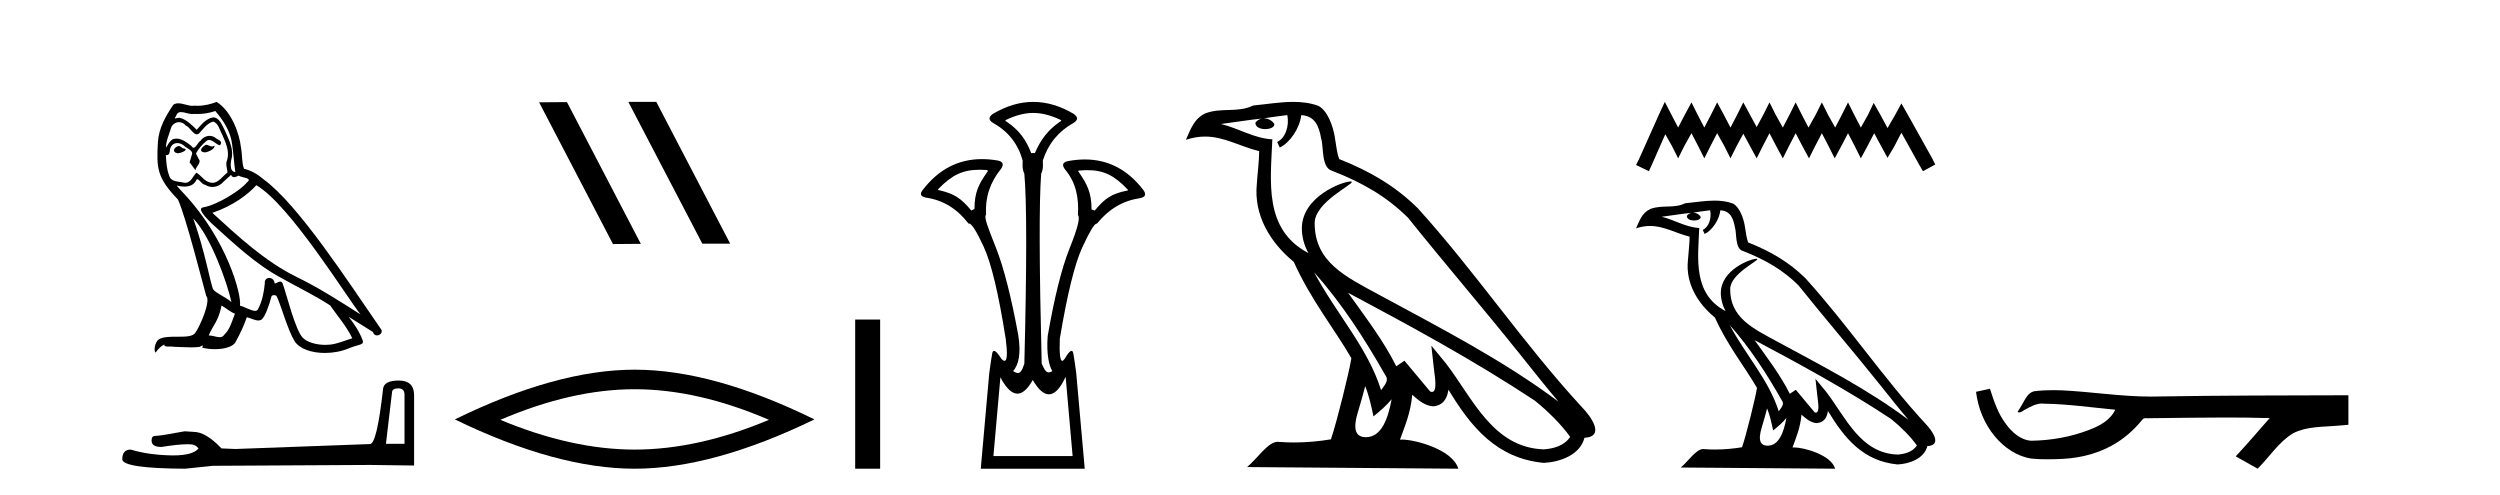 <?xml version='1.0' encoding='UTF-8' standalone='yes'?><svg xmlns='http://www.w3.org/2000/svg' xmlns:xlink='http://www.w3.org/1999/xlink' width='207.0' height='41.0' ><path d='M 17.061 11.984 C 16.749 12.134 16.368 12.55 16.946 12.62 C 17.223 12.608 17.859 12.319 17.743 12.053 L 17.743 12.053 C 17.683 12.11 17.622 12.131 17.561 12.131 C 17.397 12.131 17.229 11.984 17.061 11.984 ZM 14.785 12.088 C 14.404 12.18 14.207 12.596 14.693 12.689 C 14.7 12.69 14.709 12.69 14.718 12.69 C 14.997 12.69 15.759 12.351 15.132 12.273 C 15.028 12.204 14.924 12.088 14.785 12.088 ZM 17.824 9.188 C 18.506 9.985 19.106 10.909 19.222 11.973 C 19.338 12.735 19.372 13.498 19.488 14.249 C 18.945 14.203 19.106 13.359 19.21 12.955 C 19.303 12.157 18.875 11.418 18.575 10.713 C 18.367 10.332 18.171 9.731 17.639 9.719 C 17.05 9.823 16.668 10.32 16.287 10.748 C 15.894 10.355 15.478 9.927 14.935 9.766 C 14.907 9.755 14.875 9.751 14.841 9.751 C 14.72 9.751 14.577 9.805 14.512 9.805 C 14.455 9.805 14.456 9.765 14.577 9.615 C 14.65 9.356 14.803 9.28 14.991 9.28 C 15.266 9.28 15.618 9.443 15.915 9.443 C 15.959 9.443 16.003 9.439 16.044 9.431 C 16.142 9.436 16.24 9.439 16.338 9.439 C 16.843 9.439 17.35 9.362 17.824 9.188 ZM 17.639 10.066 C 18.09 10.182 18.194 10.805 18.413 11.175 C 18.69 11.822 19.026 12.527 18.806 13.255 C 18.633 13.602 18.852 14.041 18.829 14.295 C 18.444 14.566 18.105 15.137 17.594 15.137 C 17.538 15.137 17.48 15.13 17.419 15.115 C 16.911 15.011 16.657 14.526 16.264 14.295 C 15.98 14.569 15.811 15.138 15.343 15.138 C 15.278 15.138 15.208 15.128 15.132 15.104 C 14.704 15.011 14.138 15.058 14.011 14.538 C 13.791 14.006 13.768 13.417 13.734 12.839 L 13.734 12.839 C 13.759 12.844 13.782 12.846 13.804 12.846 C 14.038 12.846 14.059 12.575 14.08 12.342 C 14.17 12.004 14.412 11.847 14.681 11.847 C 14.863 11.847 15.057 11.918 15.224 12.053 C 15.421 12.273 16.021 12.446 15.894 12.793 C 15.836 13.001 15.767 13.22 15.698 13.44 L 16.183 14.087 C 16.229 13.752 16.726 13.475 16.437 13.14 C 16.391 12.989 16.218 12.793 16.241 12.677 C 16.449 12.308 16.726 11.984 17.05 11.707 C 17.137 11.622 17.226 11.588 17.315 11.588 C 17.624 11.588 17.936 11.994 18.205 12.03 C 18.471 11.741 18.182 11.626 17.916 11.476 C 17.752 11.32 17.553 11.249 17.354 11.249 C 17.065 11.249 16.777 11.4 16.599 11.661 C 16.38 11.792 16.227 12.231 16.034 12.231 C 15.973 12.231 15.909 12.187 15.836 12.076 C 15.484 11.794 15.061 11.477 14.598 11.477 C 14.53 11.477 14.462 11.484 14.392 11.499 C 14.065 11.566 13.771 12.228 13.746 12.228 C 13.746 12.228 13.745 12.228 13.745 12.227 C 13.734 11.684 13.988 11.198 14.138 10.667 C 14.222 10.318 14.521 10.116 14.826 10.116 C 15.026 10.116 15.228 10.202 15.374 10.39 C 15.718 10.517 15.97 11.122 16.294 11.122 C 16.351 11.122 16.41 11.103 16.472 11.06 C 16.83 10.678 17.119 10.228 17.639 10.066 ZM 15.998 18.085 C 17.466 19.599 18.818 23.435 19.164 25.006 C 18.598 24.544 17.824 24.243 17.651 23.955 C 17.466 23.654 16.957 20.731 15.998 18.085 ZM 21.221 15.335 C 23.994 16.929 28.824 24.775 29.852 26.034 C 28.119 24.937 26.409 23.827 24.549 22.926 C 21.937 21.644 19.707 19.564 17.581 17.623 C 19.338 17.033 20.597 16.04 21.221 15.335 ZM 18.344 25.295 C 18.714 25.514 19.049 25.815 19.453 25.977 C 19.21 26.577 19.06 27.248 18.563 27.721 C 18.47 27.871 18.337 27.919 18.185 27.919 C 17.922 27.919 17.603 27.777 17.336 27.777 C 17.317 27.777 17.299 27.778 17.281 27.779 C 17.604 26.97 18.09 26.612 18.344 25.295 ZM 19.13 14.48 C 19.199 14.625 19.289 14.672 19.384 14.672 C 19.508 14.672 19.642 14.59 19.753 14.538 C 20.031 14.734 20.99 14.711 20.424 15.127 C 20.065 15.612 18.151 16.936 16.821 17.169 C 16.247 17.27 17.211 18.177 17.523 18.501 C 19.326 20.118 21.094 21.829 23.255 22.996 C 24.606 23.758 26.028 24.44 27.333 25.283 C 27.957 26.185 28.697 27.017 29.17 28.01 C 28.697 28.149 28.235 28.345 27.749 28.461 C 27.493 28.526 27.216 28.556 26.938 28.556 C 26.175 28.556 25.407 28.328 25.069 27.964 C 24.445 27.305 23.763 24.498 23.405 23.469 C 23.354 23.354 23.282 23.315 23.203 23.315 C 23.047 23.315 22.866 23.468 22.777 23.468 C 22.759 23.468 22.744 23.461 22.735 23.446 C 22.711 23.162 22.493 23.011 22.288 23.011 C 22.086 23.011 21.897 23.159 21.926 23.469 C 21.856 24.197 21.718 24.925 21.371 25.584 C 21.329 25.696 21.24 25.739 21.123 25.739 C 20.795 25.739 20.244 25.4 19.869 25.306 C 20.019 24.417 18.806 19.864 15.247 16.051 C 15.123 15.917 14.58 15.345 14.628 15.345 C 14.633 15.345 14.647 15.353 14.669 15.37 C 14.852 15.417 15.057 15.45 15.26 15.45 C 15.65 15.45 16.032 15.33 16.229 14.965 C 16.259 14.875 16.297 14.84 16.341 14.84 C 16.499 14.84 16.739 15.3 16.992 15.3 C 17.176 15.423 17.381 15.479 17.585 15.479 C 17.92 15.479 18.253 15.328 18.482 15.069 C 18.702 14.873 18.91 14.676 19.13 14.48 ZM 17.928 8.437 C 17.565 8.598 16.929 8.76 16.358 8.76 C 16.275 8.76 16.193 8.756 16.114 8.749 C 16.06 8.759 16.005 8.763 15.949 8.763 C 15.56 8.763 15.141 8.554 14.765 8.554 C 14.622 8.554 14.485 8.584 14.357 8.668 C 13.722 9.592 13.144 10.621 13.075 11.765 C 12.948 13.96 13.006 14.722 14.739 16.525 C 15.421 18.073 16.692 23.123 17.073 24.498 C 17.489 24.891 16.553 27.04 16.16 27.571 C 15.946 27.866 15.383 27.88 14.778 27.88 C 14.712 27.88 14.646 27.88 14.579 27.88 C 14.035 27.88 13.484 27.892 13.144 28.103 C 12.821 28.311 12.705 29.085 12.89 29.189 C 13.063 28.923 13.41 28.565 13.653 28.53 L 13.653 28.53 C 13.422 28.773 14.23 28.657 14.404 28.715 C 14.871 28.723 15.344 28.762 15.818 28.762 C 16.047 28.762 16.277 28.753 16.507 28.727 C 16.611 28.681 16.722 28.61 16.771 28.61 C 16.809 28.61 16.808 28.653 16.738 28.784 C 17.065 28.87 17.432 28.912 17.792 28.912 C 18.6 28.912 19.366 28.696 19.534 28.264 C 19.881 27.629 20.204 26.959 20.435 26.266 C 20.73 26.328 21.101 26.536 21.398 26.536 C 21.485 26.536 21.566 26.518 21.637 26.473 C 21.96 26.254 22.295 25.226 22.48 24.544 C 22.498 24.473 22.594 24.438 22.692 24.438 C 22.785 24.438 22.88 24.47 22.908 24.532 C 23.255 25.226 23.832 27.352 24.387 28.241 C 24.805 28.901 25.82 29.225 26.899 29.225 C 27.578 29.225 28.283 29.097 28.882 28.842 C 29.633 28.519 30.187 28.588 30.025 28.172 C 29.771 27.479 29.332 26.82 28.87 26.231 L 28.87 26.231 C 29.54 26.647 30.21 27.074 30.881 27.49 C 30.936 27.692 31.075 27.772 31.217 27.772 C 31.49 27.772 31.774 27.475 31.493 27.178 C 28.87 23.388 24.699 16.929 21.81 14.838 C 21.348 14.434 20.805 14.122 20.204 13.971 C 20.008 13.463 20.065 12.781 19.95 12.204 C 19.834 11.06 19.141 9.165 17.928 8.437 Z' style='fill:#000000;stroke:none' /><path d='M 32.99 32.156 Q 33.494 32.156 33.494 32.685 L 33.494 36.744 L 31.957 36.744 L 32.461 32.468 Q 32.485 32.156 32.99 32.156 ZM 33.014 31.508 Q 31.789 31.508 31.717 32.204 Q 31.212 36.744 30.636 36.768 L 19.491 37.176 L 18.338 37.128 Q 17.041 35.759 16.033 35.759 Q 15.672 35.735 15.288 35.711 Q 13.247 36.095 12.838 36.095 Q 12.55 36.095 12.55 36.48 Q 12.55 37.008 13.367 37.008 Q 14.769 36.784 15.518 36.784 Q 15.654 36.784 15.768 36.792 Q 16.177 36.792 16.441 37.128 Q 15.973 37.708 14.345 37.708 Q 14.219 37.708 14.087 37.704 Q 12.238 37.656 10.821 37.224 Q 10.124 37.224 10.124 38.041 Q 10.196 38.785 15.336 38.809 L 17.618 38.569 L 30.636 38.497 L 34.287 38.545 L 34.287 32.685 Q 34.263 31.508 33.014 31.508 Z' style='fill:#000000;stroke:none' /><path d='M 52.07 8.437 L 52.035 8.454 L 58.151 20.173 L 60.457 20.173 L 54.342 8.437 ZM 46.945 8.454 L 44.638 8.471 L 50.754 20.207 L 53.06 20.19 L 46.945 8.454 Z' style='fill:#000000;stroke:none' /><path d='M 52.548 32.228 Q 57.792 32.228 63.669 34.762 Q 57.792 37.226 52.548 37.226 Q 47.339 37.226 41.427 34.762 Q 47.339 32.228 52.548 32.228 ZM 52.548 30.609 Q 46.072 30.609 37.661 34.727 Q 46.072 38.809 52.548 38.809 Q 59.023 38.809 67.434 34.727 Q 59.059 30.609 52.548 30.609 Z' style='fill:#000000;stroke:none' /><path d='M 70.809 26.458 L 70.809 38.809 L 72.876 38.809 L 72.876 26.458 Z' style='fill:#000000;stroke:none' /><path d='M 85.556 9.352 C 86.262 9.352 86.968 9.535 87.759 9.901 C 87.905 9.96 87.905 10.019 87.759 10.077 C 86.763 10.78 86.185 11.533 85.687 12.675 L 85.38 12.675 C 84.941 11.533 84.378 10.78 83.353 10.077 C 83.206 10.019 83.206 9.96 83.353 9.901 C 84.143 9.535 84.85 9.352 85.556 9.352 ZM 81.114 14.055 C 81.286 14.055 81.465 14.061 81.653 14.074 C 81.8 14.074 81.829 14.133 81.741 14.25 C 81.038 15.245 80.687 15.924 80.687 17.301 L 80.424 17.432 C 79.545 16.378 78.998 16.043 77.768 15.75 C 77.651 15.75 77.636 15.706 77.724 15.618 C 78.82 14.496 79.711 14.055 81.114 14.055 ZM 90.044 14.089 C 91.396 14.089 92.272 14.539 93.344 15.662 C 93.431 15.75 93.402 15.794 93.256 15.794 C 92.055 16.057 91.522 16.378 90.644 17.432 L 90.38 17.345 C 90.38 15.968 90.029 15.275 89.326 14.25 C 89.238 14.162 89.268 14.118 89.414 14.118 C 89.636 14.099 89.845 14.089 90.044 14.089 ZM 88.235 31.197 L 88.813 37.762 L 82.255 37.762 L 82.833 31.241 C 83.306 32.143 83.776 32.594 84.242 32.594 C 84.669 32.594 85.092 32.216 85.512 31.461 C 85.971 32.254 86.417 32.65 86.849 32.65 C 87.327 32.65 87.789 32.166 88.235 31.197 ZM 85.556 8.437 C 84.443 8.437 83.33 8.766 82.218 9.425 C 81.837 9.689 81.837 9.938 82.218 10.172 C 83.477 10.875 84.297 11.914 84.677 13.29 C 84.677 13.583 84.611 13.949 84.816 14.388 C 85.021 16.702 85.021 21.943 84.816 30.113 C 84.627 30.721 84.455 30.888 84.28 30.888 C 84.153 30.888 84.024 30.798 83.887 30.728 C 84.336 30.198 84.553 29.337 84.319 27.785 C 83.734 24.593 83.119 22.177 82.474 20.538 C 81.83 18.898 81.442 17.975 81.647 17.77 C 81.559 16.365 81.969 15.106 82.876 13.993 C 83.14 13.612 83.052 13.378 82.613 13.29 C 82.163 13.213 81.729 13.174 81.309 13.174 C 79.352 13.174 77.722 14.018 76.42 15.706 C 76.127 16.057 76.215 16.277 76.683 16.365 C 78.089 16.57 79.26 17.287 80.197 18.517 C 80.21 18.512 80.223 18.509 80.237 18.509 C 80.453 18.509 80.858 19.149 81.449 20.428 C 82.079 21.789 82.686 24.329 83.272 28.048 C 83.43 29.268 83.396 29.878 83.171 29.878 C 83.104 29.878 83.021 29.824 82.92 29.717 C 82.643 29.273 82.439 29.052 82.307 29.052 C 82.23 29.052 82.179 29.127 82.152 29.278 C 82.079 29.688 81.998 30.23 81.91 30.903 L 81.207 38.809 L 89.816 38.809 L 89.113 30.903 C 89.026 30.23 88.945 29.688 88.872 29.278 C 88.845 29.127 88.795 29.052 88.722 29.052 C 88.598 29.052 88.406 29.273 88.147 29.717 C 88.074 29.824 88.01 29.878 87.956 29.878 C 87.775 29.878 87.707 29.268 87.752 28.048 C 88.367 24.359 88.989 21.833 89.619 20.472 C 90.222 19.166 90.617 18.513 90.804 18.513 C 90.812 18.513 90.819 18.515 90.826 18.517 C 91.793 17.317 92.979 16.614 94.384 16.409 C 94.853 16.321 94.941 16.087 94.648 15.706 C 93.361 14.038 91.754 13.203 89.826 13.203 C 89.386 13.203 88.929 13.247 88.455 13.334 C 87.986 13.422 87.898 13.656 88.191 14.037 C 89.099 15.12 89.34 16.379 89.252 17.814 C 89.457 17.99 89.23 18.898 88.571 20.538 C 87.912 22.177 87.305 24.608 86.748 27.829 C 86.631 29.351 86.873 30.318 87.137 30.728 C 87.019 30.801 86.921 30.834 86.837 30.834 C 86.56 30.834 86.434 30.486 86.252 30.113 C 86.047 21.943 86.032 16.702 86.208 14.388 C 86.413 13.949 86.346 13.583 86.346 13.29 C 86.786 11.914 87.635 10.875 88.894 10.172 C 89.275 9.938 89.275 9.689 88.894 9.425 C 87.781 8.766 86.668 8.437 85.556 8.437 Z' style='fill:#000000;stroke:none' /><path d='M 108.807 22.54 L 108.807 22.54 C 111.101 25.118 113 28.06 114.693 31.048 C 115.049 31.486 114.649 31.888 114.355 32.305 C 113.24 28.763 110.672 26.03 108.807 22.54 ZM 106.586 9.529 C 106.777 10.422 106.425 11.451 105.748 11.755 L 105.965 12.217 C 106.81 11.815 107.623 10.612 107.744 9.532 C 108.898 9.601 109.214 10.47 109.394 11.479 C 109.611 12.168 109.391 13.841 110.265 14.13 C 112.845 15.129 114.817 16.285 116.588 18.031 C 119.643 21.852 122.835 25.552 125.89 29.376 C 127.077 30.865 128.162 32.228 129.044 33.257 C 124.405 29.789 119.221 27.136 114.135 24.38 C 111.432 22.911 108.854 21.71 108.854 18.477 C 108.854 16.738 112.058 15.281 111.926 15.055 C 111.914 15.035 111.877 15.026 111.819 15.026 C 111.161 15.026 107.794 16.274 107.794 18.907 C 107.794 19.637 107.989 20.313 108.329 20.944 C 108.324 20.944 108.318 20.943 108.313 20.943 C 104.62 18.986 105.207 15.028 105.35 11.538 C 103.815 11.453 102.551 10.616 101.094 10.267 C 102.224 10.121 103.351 9.933 104.484 9.816 L 104.484 9.816 C 104.272 9.858 104.077 9.982 103.948 10.154 C 103.929 10.526 104.35 10.69 104.76 10.69 C 105.16 10.69 105.551 10.534 105.513 10.264 C 105.332 9.982 105.002 9.799 104.664 9.799 C 104.655 9.799 104.645 9.799 104.635 9.799 C 105.199 9.719 105.949 9.599 106.586 9.529 ZM 113.036 31.976 C 113.367 32.78 113.539 33.632 113.726 34.476 C 114.264 34.04 114.785 33.593 115.227 33.06 L 115.227 33.06 C 114.939 34.623 114.402 36.199 113.101 36.199 C 112.313 36.199 111.949 35.667 112.454 34.054 C 112.692 33.293 112.881 32.566 113.036 31.976 ZM 111.622 24.242 L 111.622 24.242 C 116.888 27.047 122.102 29.879 127.082 33.171 C 128.255 34.122 129.3 35.181 130.008 36.172 C 129.539 36.901 128.645 37.152 127.819 37.207 C 123.604 37.06 121.954 32.996 119.727 30.093 L 118.516 28.622 L 118.725 30.507 C 118.739 30.846 119.087 32.452 118.569 32.452 C 118.525 32.452 118.474 32.44 118.417 32.415 L 116.287 29.865 C 116.059 30.015 115.844 30.186 115.609 30.325 C 114.552 28.187 113.006 26.196 111.622 24.242 ZM 107.078 8.437 C 105.971 8.437 104.837 8.636 103.762 8.736 C 102.48 9.361 101.181 8.884 99.837 9.373 C 98.865 9.809 98.593 10.693 98.191 11.576 C 98.764 11.386 99.285 11.308 99.775 11.308 C 101.342 11.308 102.603 12.097 104.259 12.518 C 104.257 13.349 104.126 14.292 104.064 15.242 C 103.807 17.816 105.164 20.076 107.126 21.685 C 108.531 24.814 110.475 27.214 111.894 29.655 C 111.725 30.752 110.704 34.89 110.201 36.376 C 109.216 36.542 108.163 36.636 107.129 36.636 C 106.712 36.636 106.297 36.62 105.891 36.588 C 105.859 36.584 105.828 36.582 105.796 36.582 C 104.998 36.582 104.121 37.945 103.261 38.673 L 120.745 38.809 C 120.299 37.233 117.192 36.397 116.088 36.397 C 116.025 36.397 115.968 36.399 115.919 36.405 C 116.309 35.29 116.794 34.243 116.933 32.686 C 117.421 33.123 117.968 33.595 118.651 33.644 C 119.486 33.582 119.825 33.011 119.931 32.267 C 121.823 35.396 123.939 37.951 127.819 38.327 C 129.16 38.261 130.832 37.675 131.193 36.25 C 132.972 36.149 131.668 34.416 131.007 33.737 C 126.167 28.498 122.172 22.517 117.389 17.238 C 115.547 15.421 113.467 14.192 110.891 13.173 C 110.699 12.702 110.636 12.032 110.512 11.295 C 110.376 10.491 109.947 9.174 109.162 8.765 C 108.494 8.519 107.791 8.437 107.078 8.437 Z' style='fill:#000000;stroke:none' /><path d='M 137.845 8.437 L 137.335 9.542 L 135.72 13.154 L 135.465 13.664 L 136.527 14.174 L 136.782 13.621 L 137.887 11.114 L 138.44 12.091 L 138.95 13.111 L 139.46 12.091 L 140.054 11.029 L 140.607 12.091 L 141.117 13.111 L 141.627 12.091 L 142.179 11.029 L 142.774 12.091 L 143.284 13.111 L 143.794 12.091 L 144.347 11.072 L 144.899 12.091 L 145.452 13.111 L 145.961 12.091 L 146.514 11.029 L 147.066 12.091 L 147.619 13.111 L 148.129 12.091 L 148.681 11.029 L 149.234 12.091 L 149.786 13.111 L 150.296 12.091 L 150.849 11.029 L 151.401 12.091 L 151.911 13.111 L 152.463 12.091 L 153.016 11.029 L 153.568 12.091 L 154.078 13.111 L 154.631 12.091 L 155.183 11.029 L 155.778 12.134 L 156.288 13.069 L 156.841 12.134 L 157.435 10.987 L 158.923 13.664 L 159.22 14.174 L 160.24 13.621 L 159.985 13.111 L 157.945 9.457 L 157.435 8.564 L 156.926 9.499 L 156.288 10.604 L 155.693 9.499 L 155.141 8.522 L 154.673 9.499 L 154.078 10.562 L 153.526 9.499 L 153.016 8.479 L 152.506 9.499 L 151.953 10.562 L 151.359 9.499 L 150.849 8.479 L 150.339 9.499 L 149.744 10.562 L 149.191 9.499 L 148.681 8.479 L 148.171 9.499 L 147.619 10.562 L 147.024 9.499 L 146.514 8.479 L 146.004 9.499 L 145.452 10.519 L 144.899 9.499 L 144.347 8.479 L 143.837 9.499 L 143.284 10.562 L 142.732 9.499 L 142.179 8.479 L 141.669 9.499 L 141.117 10.562 L 140.564 9.499 L 140.054 8.479 L 139.502 9.499 L 138.95 10.562 L 138.397 9.499 L 137.845 8.437 Z' style='fill:#000000;stroke:none' /><path d='M 143.223 26.919 L 143.223 26.919 C 144.9 28.803 146.288 30.953 147.526 33.137 C 147.786 33.457 147.493 33.751 147.278 34.055 C 146.463 31.467 144.587 29.469 143.223 26.919 ZM 141.6 17.41 C 141.74 18.062 141.483 18.814 140.988 19.036 L 141.146 19.374 C 141.764 19.08 142.358 18.201 142.446 17.412 C 143.29 17.462 143.521 18.097 143.653 18.835 C 143.811 19.338 143.65 20.561 144.289 20.772 C 146.175 21.503 147.616 22.347 148.91 23.623 C 151.143 26.416 153.476 29.12 155.709 31.915 C 156.576 33.003 157.37 33.999 158.014 34.751 C 154.623 32.216 150.835 30.278 147.118 28.263 C 145.142 27.19 143.258 26.312 143.258 23.949 C 143.258 22.678 145.599 21.614 145.503 21.448 C 145.494 21.434 145.467 21.427 145.425 21.427 C 144.944 21.427 142.483 22.339 142.483 24.264 C 142.483 24.797 142.626 25.291 142.874 25.752 C 142.87 25.752 142.866 25.752 142.863 25.751 C 140.164 24.321 140.592 21.428 140.697 18.878 C 139.575 18.816 138.651 18.204 137.586 17.949 C 138.413 17.842 139.236 17.704 140.064 17.619 L 140.064 17.619 C 139.909 17.65 139.767 17.74 139.672 17.867 C 139.658 18.139 139.966 18.258 140.266 18.258 C 140.558 18.258 140.844 18.144 140.816 17.947 C 140.684 17.741 140.443 17.607 140.196 17.607 C 140.189 17.607 140.182 17.607 140.174 17.607 C 140.586 17.548 141.135 17.46 141.6 17.41 ZM 146.314 33.815 C 146.556 34.403 146.682 35.025 146.818 35.642 C 147.212 35.324 147.593 34.997 147.915 34.607 L 147.915 34.607 C 147.705 35.75 147.313 36.902 146.362 36.902 C 145.786 36.902 145.52 36.513 145.889 35.334 C 146.063 34.778 146.201 34.247 146.314 33.815 ZM 145.281 28.163 L 145.281 28.163 C 149.13 30.213 152.94 32.283 156.58 34.689 C 157.437 35.383 158.201 36.158 158.719 36.882 C 158.376 37.415 157.723 37.598 157.119 37.638 C 154.038 37.531 152.832 34.561 151.205 32.439 L 150.319 31.364 L 150.472 32.741 C 150.483 32.989 150.737 34.163 150.358 34.163 C 150.326 34.163 150.289 34.155 150.247 34.136 L 148.69 32.272 C 148.523 32.382 148.367 32.507 148.195 32.609 C 147.423 31.046 146.292 29.59 145.281 28.163 ZM 141.96 16.611 C 141.151 16.611 140.322 16.757 139.536 16.83 C 138.599 17.287 137.65 16.938 136.668 17.295 C 135.958 17.614 135.759 18.26 135.465 18.906 C 135.883 18.767 136.264 18.71 136.623 18.71 C 137.768 18.71 138.689 19.286 139.9 19.594 C 139.898 20.201 139.803 20.89 139.757 21.585 C 139.57 23.466 140.561 25.118 141.995 26.294 C 143.022 28.58 144.442 30.335 145.48 32.119 C 145.356 32.92 144.61 35.945 144.242 37.031 C 143.522 37.152 142.753 37.221 141.997 37.221 C 141.692 37.221 141.389 37.21 141.092 37.186 C 141.069 37.183 141.046 37.181 141.023 37.181 C 140.44 37.181 139.799 38.178 139.17 38.71 L 151.949 38.809 C 151.623 37.657 149.352 37.046 148.545 37.046 C 148.499 37.046 148.457 37.048 148.421 37.052 C 148.706 36.237 149.061 35.472 149.162 34.334 C 149.519 34.653 149.919 34.999 150.418 35.034 C 151.029 34.989 151.276 34.572 151.354 34.028 C 152.736 36.315 154.283 38.182 157.119 38.457 C 158.099 38.409 159.32 37.98 159.585 36.938 C 160.885 36.865 159.931 35.599 159.449 35.102 C 155.911 31.273 152.991 26.902 149.495 23.044 C 148.149 21.716 146.629 20.818 144.747 20.073 C 144.607 19.728 144.561 19.239 144.469 18.7 C 144.37 18.112 144.056 17.15 143.483 16.851 C 142.995 16.672 142.481 16.611 141.96 16.611 Z' style='fill:#000000;stroke:none' /><path d='M 164.77 32.187 L 164.744 32.193 C 164.368 32.277 163.991 32.359 163.615 32.441 C 163.776 33.777 164.296 35.075 165.159 36.114 C 165.932 37.056 167.014 37.805 168.239 37.976 C 168.658 38.016 169.079 38.03 169.5 38.03 C 169.934 38.03 170.368 38.015 170.801 37.996 C 172.395 37.913 173.989 37.483 175.336 36.609 C 176.138 36.096 176.835 35.433 177.435 34.696 C 177.497 34.638 177.573 34.625 177.654 34.625 C 177.727 34.625 177.803 34.636 177.877 34.636 C 177.908 34.636 177.938 34.634 177.967 34.628 C 180.066 34.609 182.165 34.569 184.264 34.569 C 185.455 34.569 186.647 34.582 187.838 34.618 C 187.858 34.613 187.874 34.611 187.886 34.611 C 187.995 34.611 187.758 34.792 187.723 34.854 C 186.858 35.834 186.012 36.831 185.117 37.785 C 185.722 38.127 186.326 38.468 186.931 38.809 C 187.916 37.838 188.663 36.602 189.87 35.874 C 191.007 35.292 192.32 35.359 193.559 35.249 C 193.855 35.223 194.151 35.199 194.447 35.172 C 194.447 34.357 194.447 33.542 194.447 32.727 C 189.191 32.742 183.934 32.741 178.678 32.829 C 178.481 32.834 178.284 32.837 178.087 32.837 C 175.619 32.837 173.171 32.437 170.708 32.319 C 170.471 32.311 170.233 32.305 169.996 32.305 C 169.468 32.305 168.941 32.331 168.42 32.396 C 167.9 32.523 167.686 33.068 167.436 33.481 C 167.315 33.697 167.184 33.907 167.049 34.114 C 167.097 34.138 167.142 34.148 167.187 34.148 C 167.378 34.148 167.543 33.962 167.719 33.896 C 168.141 33.655 168.601 33.412 169.094 33.412 C 169.161 33.412 169.229 33.416 169.297 33.426 C 171.253 33.459 173.193 33.74 175.139 33.923 C 174.739 34.794 173.837 35.272 172.98 35.594 C 171.454 36.189 169.812 36.468 168.179 36.494 C 167.29 36.428 166.579 35.778 166.077 35.092 C 165.432 34.233 165.089 33.2 164.77 32.187 Z' style='fill:#000000;stroke:none' /></svg>